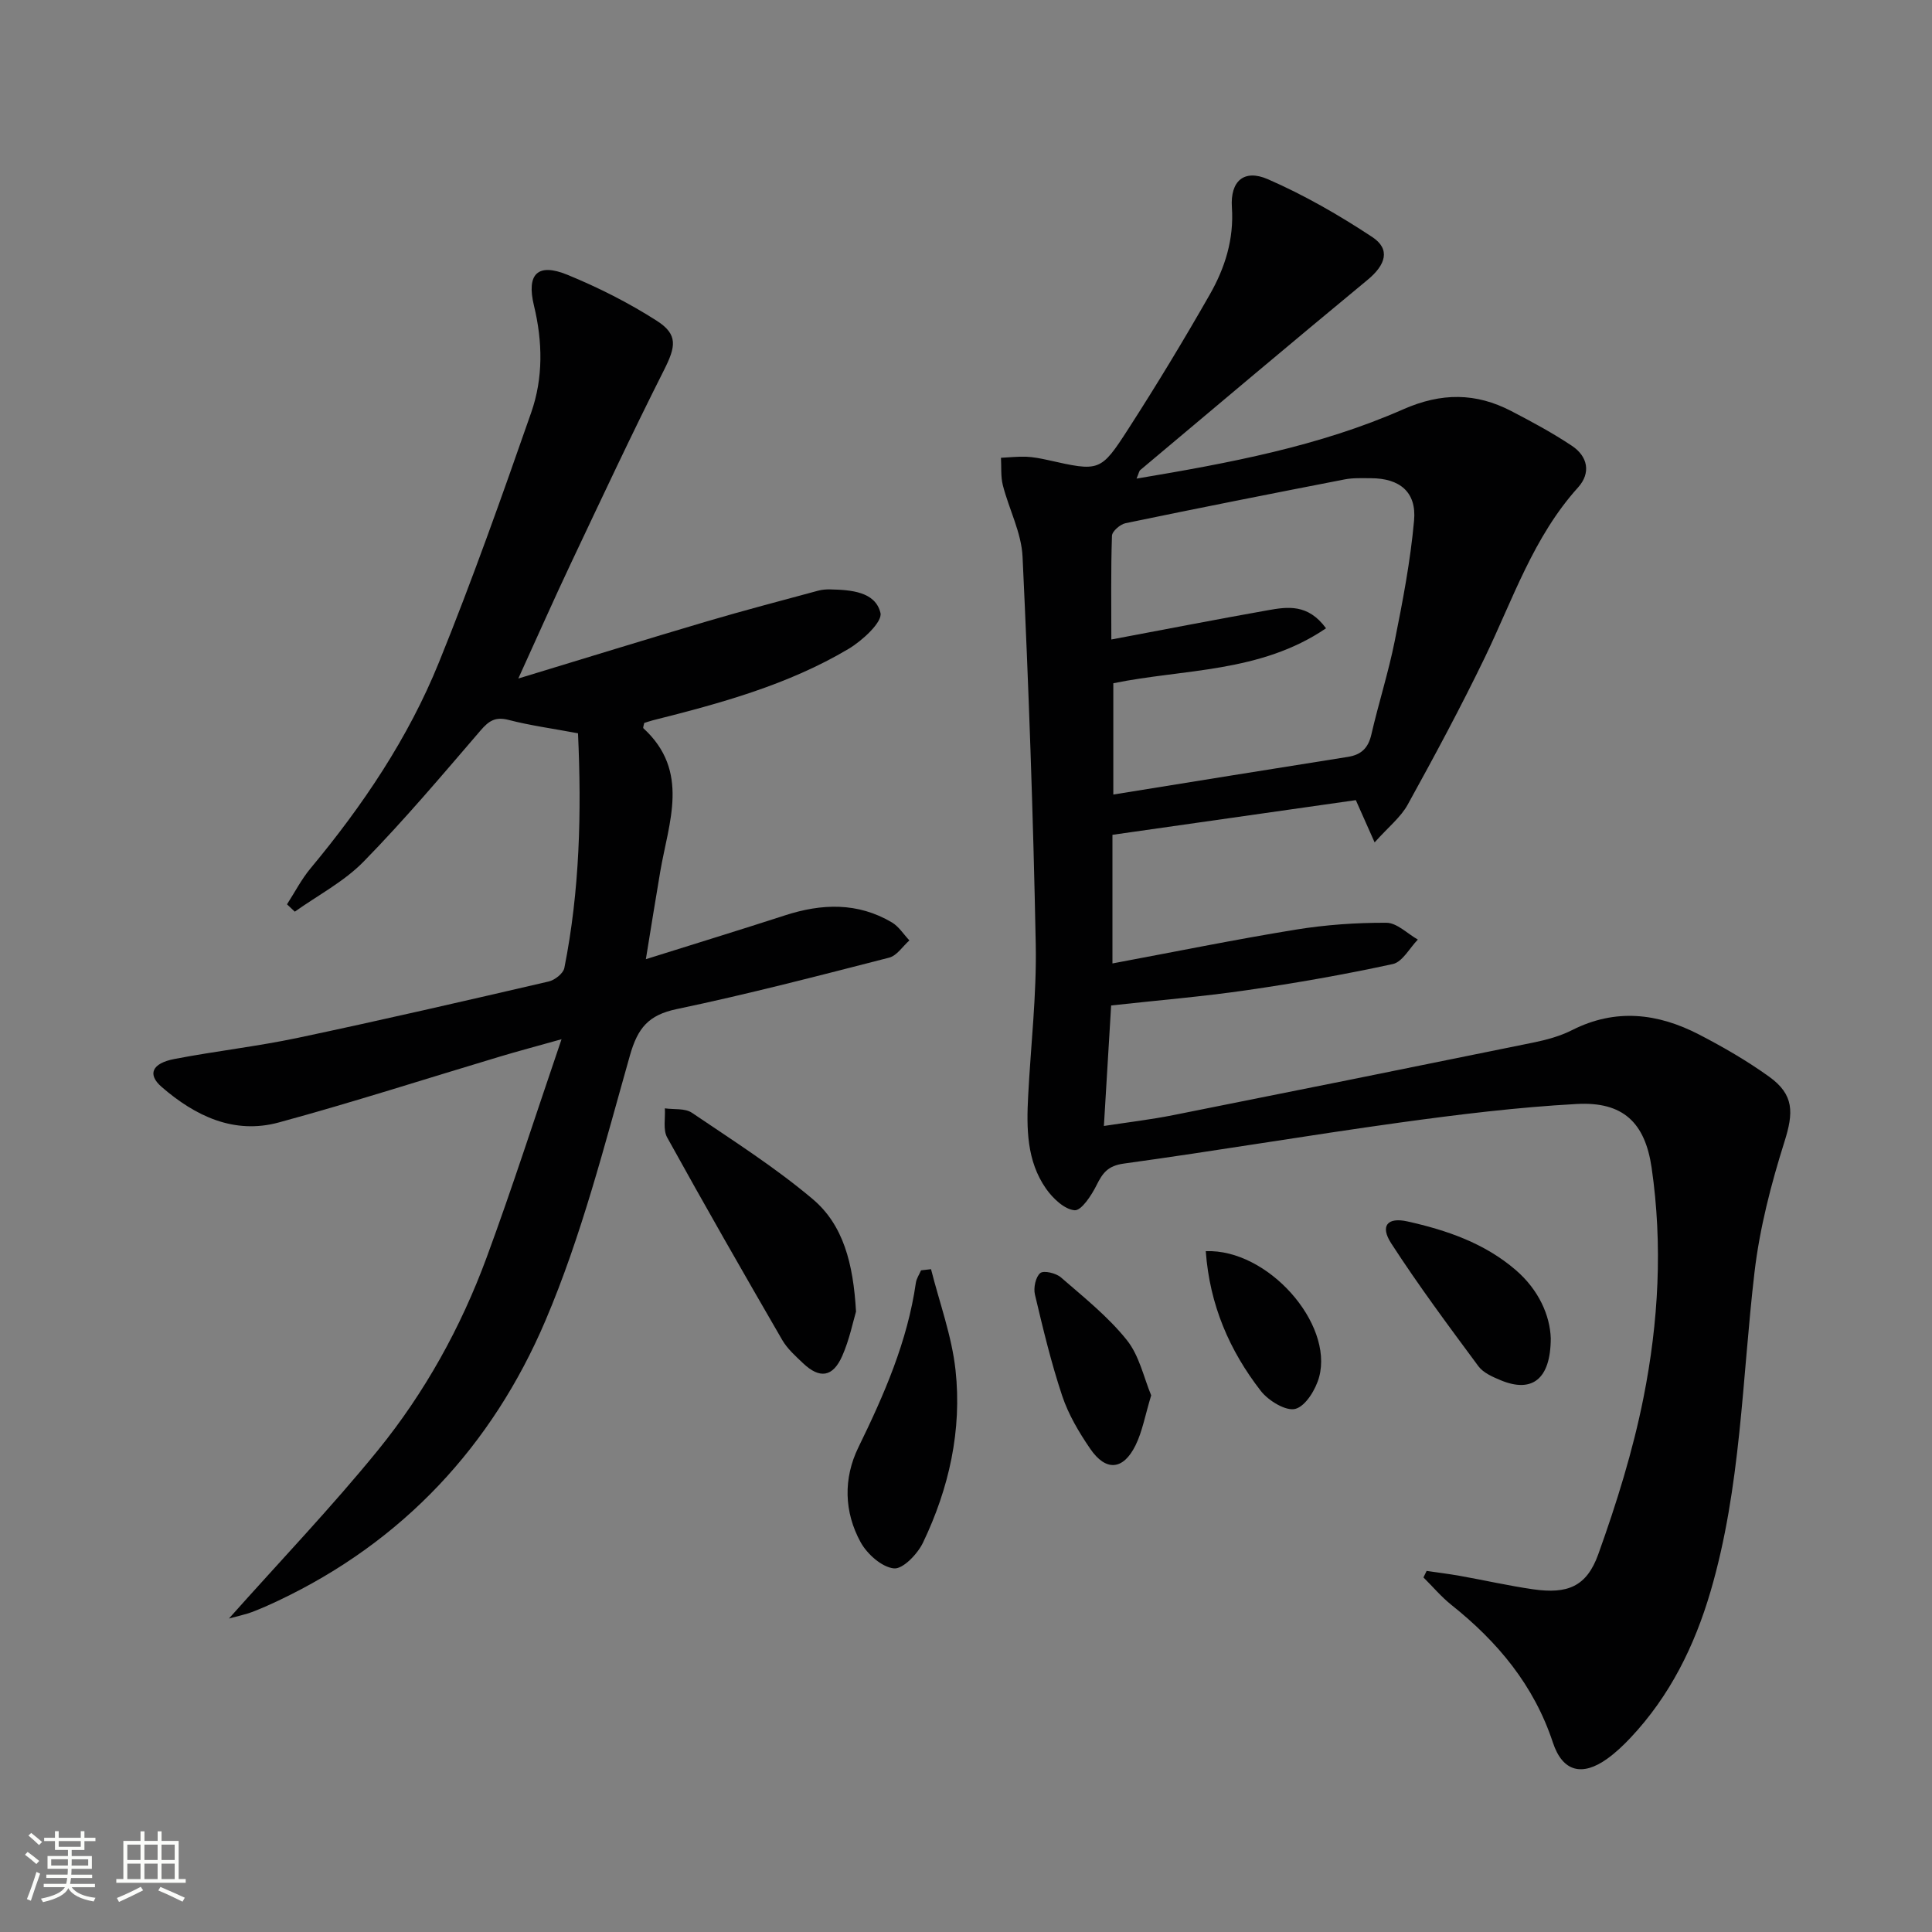 <svg enable-background="new 0 0 400 400" viewBox="0 0 400 400" xmlns="http://www.w3.org/2000/svg"><rect x="0" y="0" width="400" height="400" fill="#808080" stroke="none"/><path d="m5.17 384 .55-.58c.85.61 1.65 1.24 2.4 1.87l-.59.64c-.83-.73-1.62-1.38-2.36-1.93m1.22 9.53-.82-.34c.71-1.76 1.37-3.64 1.98-5.63.24.13.5.25.76.36-.6 1.67-1.24 3.54-1.92 5.61m-.5-13.5.57-.54c.56.44 1.31 1.06 2.26 1.87l-.64.64c-.68-.66-1.41-1.32-2.19-1.97m3.25.46h2.24v-1.36h.77v1.36h4.57v-1.36h.76v1.36h2.28v.69h-2.28v1.84h-2.64v1.26h4.18v2.64h-4.21c0 .45-.02.86-.05 1.21h4.32v.69h-4.38c-.04.34-.1.75-.19 1.22h5.15v.69h-4.82c.87 1.19 2.51 1.92 4.93 2.19-.17.31-.3.57-.37.76-2.77-.49-4.52-1.41-5.26-2.76-.56 1.26-2.3 2.23-5.24 2.9-.12-.24-.26-.48-.43-.72 2.73-.55 4.38-1.34 4.96-2.38h-4.38v-.69h4.65c.1-.38.17-.79.21-1.22h-4.32v-.69h4.4c.03-.34.05-.75.05-1.21h-4.2v-2.64h4.23v-1.26h-2.69v-1.84h-2.24zm1.46 4.46v1.29h3.45c.01-.4.02-.57.01-.53v-.32-.45h-3.46zm1.55-2.59h4.57v-1.19h-4.57zm6.11 2.59h-3.42v.77c-.01.19-.01.37-.02.53h3.44z" fill="#fbfcfa"/><path d="m32.63 379.16h.82v1.98h3.54v7.89h1.46v.78h-14.37v-.78h1.46v-7.89h3.55v-1.98h.82v1.98h2.73v-1.98zm-3.49 11.48.5.73c-1.61.82-3.28 1.63-5 2.41-.13-.27-.28-.55-.44-.82 1.75-.72 3.4-1.49 4.94-2.32m-2.78-5.55h2.73v-3.18h-2.73zm0 3.95h2.73v-3.2h-2.73zm3.54-3.95h2.73v-3.18h-2.73zm0 3.95h2.73v-3.2h-2.73zm7.89 4.68c-1.84-.92-3.51-1.7-5.02-2.32l.45-.73c1.89.8 3.57 1.55 5.04 2.23zm-1.62-11.81h-2.73v3.18h2.73zm-2.73 7.13h2.73v-3.2h-2.73z" fill="#fbfcfa"/><g fill="#010102"><path d="m235.31 99.09c19.18-3.22 37.82-6.68 55.22-14.35 7.91-3.48 15.03-3.45 22.39.38 4.27 2.22 8.54 4.52 12.54 7.19 3.28 2.19 3.97 5.61 1.25 8.62-9.25 10.25-13.48 23.16-19.32 35.25-4.98 10.3-10.41 20.39-15.94 30.41-1.45 2.63-4.01 4.64-6.85 7.82-1.5-3.36-2.51-5.65-3.89-8.75-16.54 2.36-33.4 4.76-50.39 7.18v26.63c12.81-2.39 25.31-4.94 37.89-6.99 6.2-1.01 12.56-1.46 18.84-1.43 2.17.01 4.33 2.25 6.5 3.48-1.71 1.75-3.18 4.62-5.17 5.06-10.03 2.18-20.17 3.96-30.33 5.43-9.16 1.33-18.41 2.09-28 3.15-.5 8.3-.97 16.21-1.5 24.95 5.01-.77 9.71-1.32 14.33-2.24 24.87-4.95 49.73-9.96 74.58-15.03 2.75-.56 5.57-1.33 8.05-2.59 8.98-4.54 17.72-3.49 26.25.92 5 2.59 9.93 5.44 14.5 8.72 5.24 3.76 5.09 7.48 3.18 13.52-2.77 8.79-5.12 17.87-6.19 27-2.59 22.08-2.77 44.47-9.09 66.04-3.32 11.33-8.43 21.68-16.59 30.34-1.47 1.56-3.06 3.07-4.8 4.32-5.16 3.71-9.24 2.75-11.26-3.34-3.92-11.87-11.43-20.86-21-28.49-2.11-1.68-3.87-3.79-5.8-5.7.22-.45.44-.9.66-1.35 2.31.34 4.62.62 6.91 1.03 5.06.9 10.08 2.05 15.16 2.78 7.09 1.01 11.05-.53 13.47-7.27 3.79-10.56 7.16-21.38 9.35-32.37 3.13-15.69 4.01-31.68 1.69-47.65-1.36-9.34-5.91-13.72-15.52-13.19-12.25.67-24.48 2.17-36.64 3.85-19.07 2.64-38.07 5.87-57.14 8.49-3.26.45-4.35 1.92-5.61 4.45-1.04 2.1-3.15 5.32-4.55 5.21-2.11-.17-4.52-2.47-5.93-4.48-4.02-5.76-4.04-12.5-3.69-19.2.54-10.46 1.77-20.92 1.57-31.36-.52-26.76-1.47-53.52-2.73-80.26-.23-4.98-2.81-9.83-4.08-14.8-.46-1.81-.28-3.79-.39-5.69 1.73-.08 3.47-.28 5.2-.22 1.48.06 2.97.35 4.43.67 10.77 2.41 10.96 2.54 16.77-6.48 5.85-9.08 11.45-18.34 16.81-27.73 3.15-5.51 5.05-11.45 4.6-18.1-.36-5.44 2.51-7.96 7.44-5.82 7.53 3.28 14.76 7.44 21.63 11.98 3.81 2.52 2.8 5.75-1 8.88-15.76 13.02-31.38 26.21-47.04 39.36-.23.18-.27.57-.77 1.77zm39.23 30.99c-13.64 9.28-29.52 8.39-44.04 11.38v23.04c16.47-2.65 32.5-5.26 48.54-7.79 2.82-.44 4.25-1.86 4.89-4.66 1.49-6.47 3.53-12.82 4.83-19.32 1.66-8.27 3.26-16.6 4.01-24.99.53-5.88-2.99-8.72-8.92-8.73-1.83 0-3.7-.1-5.48.25-15.13 2.94-30.25 5.93-45.33 9.06-1.12.23-2.79 1.68-2.82 2.61-.24 7.08-.13 14.18-.13 21.47 11.22-2.11 21.79-4.17 32.38-6.05 4.09-.73 8.33-1.38 12.07 3.73z"/><path d="m119.67 151.82c-5.28-.99-9.9-1.61-14.38-2.77-2.72-.7-4.07.18-5.78 2.17-7.91 9.2-15.75 18.5-24.23 27.17-4.05 4.14-9.45 6.95-14.24 10.36-.54-.51-1.08-1.01-1.62-1.52 1.61-2.49 2.98-5.17 4.86-7.43 10.82-13 20.23-26.96 26.58-42.62 6.91-17.04 13.06-34.41 19.12-51.77 2.5-7.15 2.38-14.66.57-22.14-1.59-6.58.78-8.9 6.95-6.37 6.4 2.63 12.67 5.79 18.49 9.52 4.46 2.86 3.91 5.38 1.48 10.21-6.66 13.19-12.92 26.58-19.24 39.94-3.53 7.46-6.86 15.01-10.92 23.91 13.88-4.22 26.49-8.12 39.14-11.86 7.62-2.25 15.32-4.26 22.99-6.34.79-.21 1.65-.27 2.47-.25 4.26.1 9.31.45 10.38 4.86.46 1.88-3.75 5.75-6.6 7.45-12.55 7.46-26.52 11.27-40.56 14.8-.62.16-1.22.38-1.75.54-.09.51-.3.98-.17 1.1 9.71 8.91 5.22 19.47 3.48 29.71-.97 5.68-1.87 11.37-2.97 18.1 10.24-3.22 19.54-6.07 28.79-9.07 7.61-2.47 15.05-2.74 22.14 1.45 1.44.85 2.43 2.47 3.63 3.73-1.39 1.23-2.59 3.16-4.19 3.57-14.61 3.75-29.22 7.56-43.98 10.65-5.87 1.23-8.08 3.92-9.69 9.6-5.25 18.5-10 37.33-17.51 54.94-11.01 25.83-29.45 45.71-55.29 57.94-1.8.85-3.62 1.66-5.48 2.37-1.21.46-2.51.71-4.74 1.33 10.74-12.06 21.27-23.07 30.85-34.85 9.69-11.93 17.15-25.39 22.48-39.84s10.03-29.13 15.53-45.25c-5.34 1.5-9.04 2.48-12.71 3.58-15.27 4.57-30.45 9.47-45.82 13.65-9.28 2.53-17.31-1.33-24.25-7.34-3.01-2.6-2.05-4.9 2.64-5.8 8.47-1.63 17.08-2.59 25.52-4.37 17.36-3.67 34.66-7.66 51.95-11.67 1.27-.29 3.02-1.66 3.25-2.79 3.2-16.06 3.58-32.29 2.83-48.6z"/><path d="m177.23 271.55c-.61 2.02-1.35 5.78-2.86 9.2-1.95 4.4-4.68 4.76-8.12 1.48-1.56-1.48-3.25-2.99-4.31-4.82-8.05-13.9-16.04-27.85-23.81-41.91-.89-1.61-.35-4-.48-6.03 1.88.27 4.17-.05 5.59.91 8.49 5.74 17.19 11.28 25 17.86 6.34 5.34 8.42 13.3 8.99 23.31z"/><path d="m192.76 262.77c1.75 6.95 4.3 13.82 5.07 20.88 1.36 12.43-1.34 24.47-6.73 35.73-1.12 2.35-4.17 5.53-6.02 5.34-2.5-.25-5.53-2.95-6.88-5.39-3.46-6.28-3.62-13.24-.48-19.67 5.33-10.91 10.16-21.93 11.9-34.07.13-.89.71-1.72 1.07-2.58.69-.08 1.38-.16 2.07-.24z"/><path d="m321.07 277.1c-.03 8.59-3.98 11.33-10.38 8.66-1.66-.69-3.58-1.53-4.59-2.88-6.19-8.36-12.41-16.72-18.06-25.45-2.35-3.62-.8-5.47 3.34-4.55 8.13 1.81 15.96 4.49 22.43 10.06 4.8 4.13 7.11 9.45 7.26 14.16z"/><path d="m238.34 288.89c-1.26 4.15-1.82 7.46-3.24 10.35-2.55 5.17-6.15 5.45-9.39.7-2.32-3.39-4.5-7.07-5.79-10.93-2.29-6.86-3.98-13.94-5.65-20.99-.33-1.39.14-3.63 1.1-4.44.72-.6 3.25 0 4.27.88 4.73 4.11 9.73 8.09 13.62 12.94 2.63 3.25 3.56 7.86 5.08 11.49z"/><path d="m249.64 259.04c12.84-.5 26.44 14.95 23.48 26.03-.69 2.58-2.8 6.05-4.92 6.62-1.96.53-5.59-1.69-7.16-3.71-6.48-8.35-10.59-17.78-11.4-28.94z"/></g></svg>